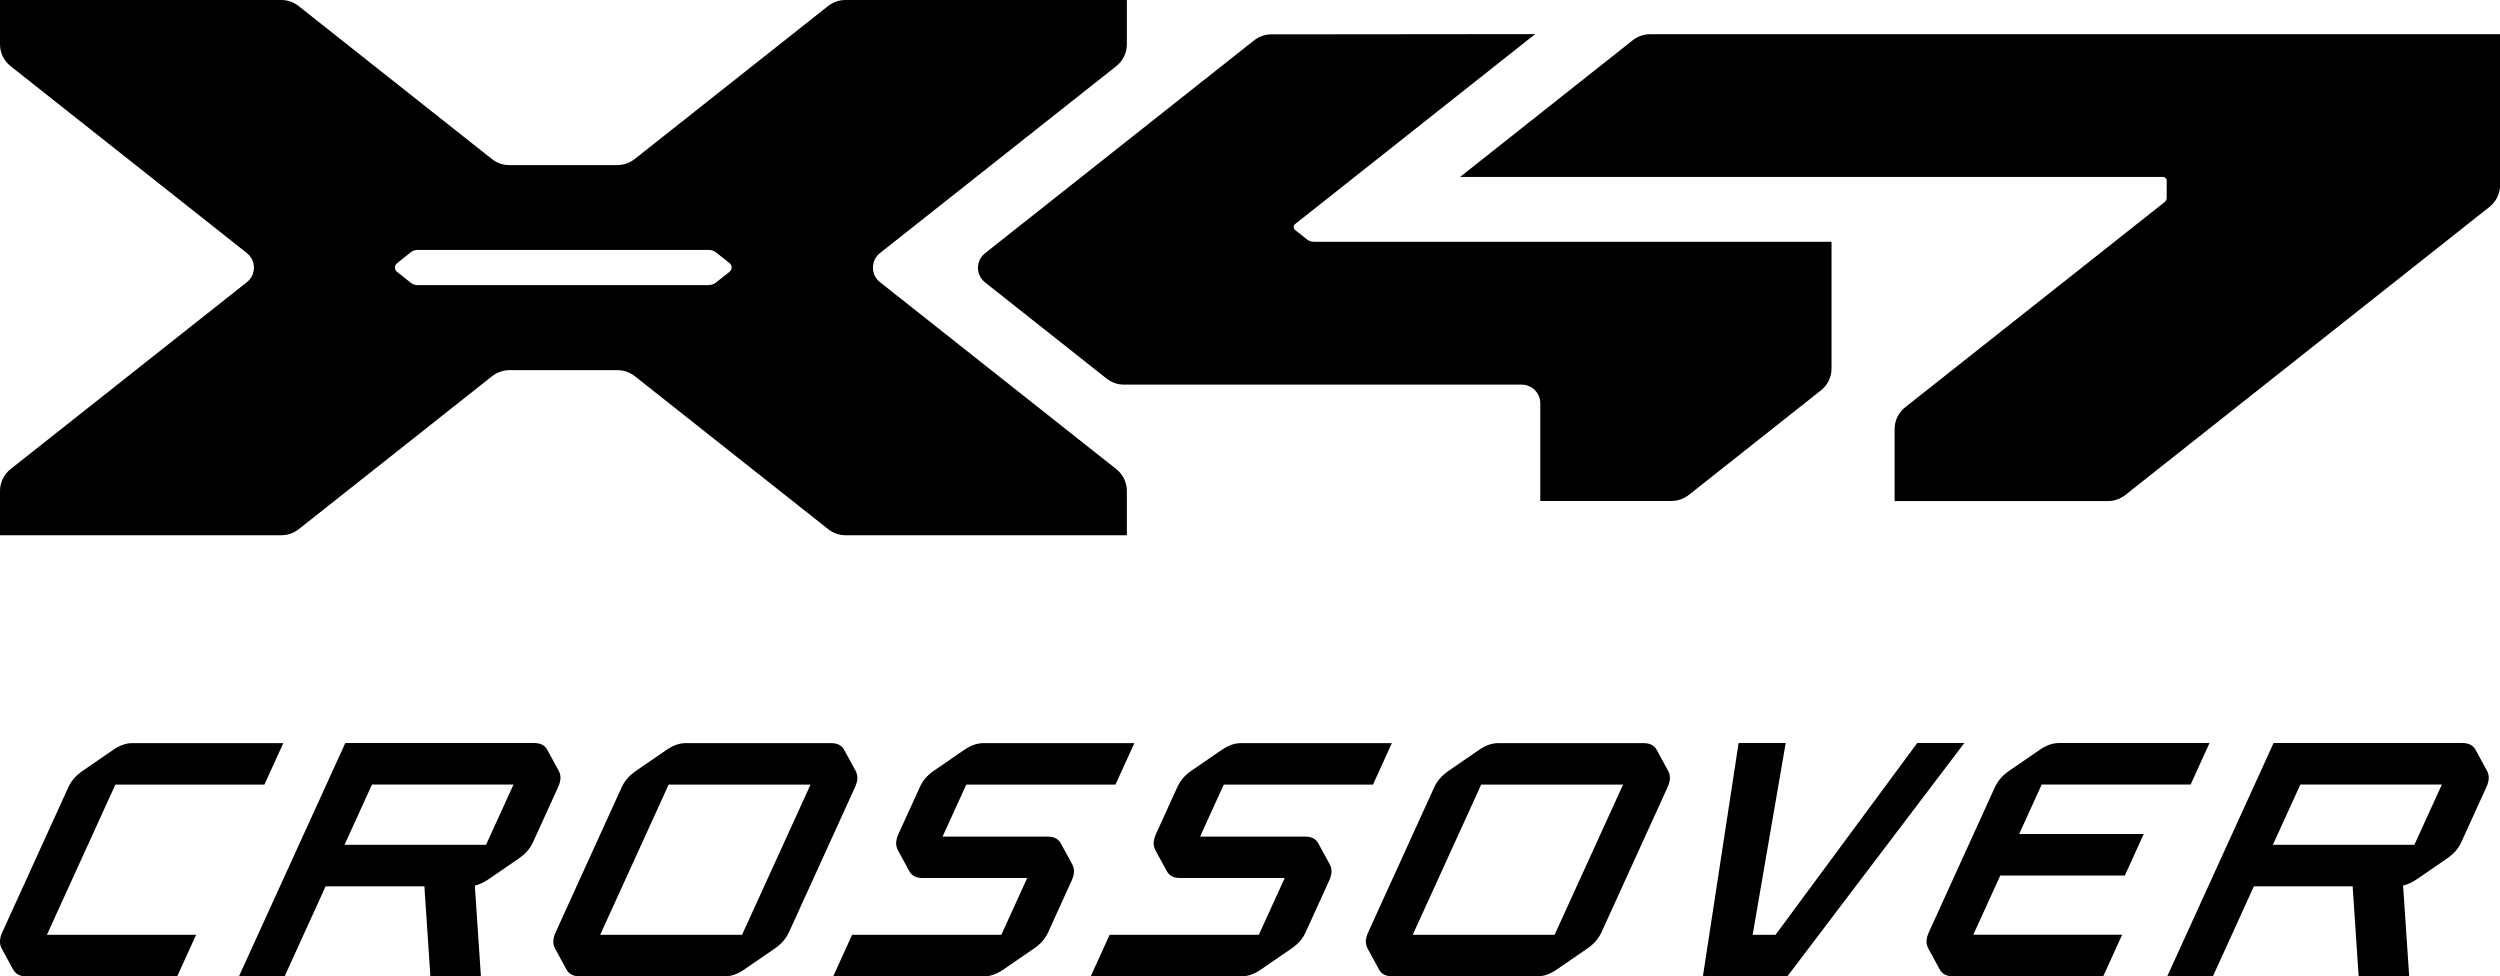 <?xml version="1.0" encoding="UTF-8"?>
<svg id="Layer_2" data-name="Layer 2" xmlns="http://www.w3.org/2000/svg" xmlns:xlink="http://www.w3.org/1999/xlink" viewBox="0 0 283 110.52">
  <defs>
    <style>
      .cls-1 {
        clip-path: url(#clippath);
      }

      .cls-2 {
        fill: none;
      }

      .cls-2, .cls-3 {
        stroke-width: 0px;
      }

      .cls-3 {
        fill: #000;
      }
    </style>
    <clipPath id="clippath">
      <rect class="cls-2" width="283" height="60.92"/>
    </clipPath>
  </defs>
  <g id="Layer_1-2" data-name="Layer 1">
    <g>
      <g class="cls-1">
        <g>
          <path class="cls-3" d="M207.33,27.38v14.34c0,.96-.44,1.87-1.2,2.47l-14.95,11.83c-.56.44-1.26.69-1.98.69h-14.84v-11.07c0-1.16-.95-2.1-2.12-2.1h-45c-.72,0-1.41-.24-1.98-.69l-13.76-10.89c-1.06-.84-1.06-2.45,0-3.29l30.45-24.09c.56-.44,1.26-.69,1.97-.69l29.86-.03-27.18,21.51c-.21.17-.21.49,0,.66l1.35,1.07c.22.18.5.27.79.27h58.58Z"/>
          <path class="cls-3" d="M214.47,56.71v-8.14c0-.96.44-1.87,1.2-2.47l29.36-23.22c.15-.12.24-.3.24-.49v-1.94c0-.23-.19-.42-.42-.42h-79.57l19.54-15.47c.56-.44,1.26-.69,1.98-.69h96.21v17.08c0,.96-.44,1.87-1.2,2.47l-41.22,32.61c-.56.44-1.26.69-1.98.69h-24.13,0Z"/>
          <path class="cls-3" d="M127.54,0h-31.83c-.72,0-1.41.24-1.98.69l-21.88,17.31c-.56.44-1.26.69-1.98.69h-12.21c-.72,0-1.41-.24-1.98-.69L33.81.69C33.25.24,32.55,0,31.84,0H0v5.02c0,.96.44,1.87,1.2,2.47l26.75,21.16c1.06.84,1.06,2.45,0,3.29L1.2,53.1c-.76.6-1.2,1.51-1.2,2.47v5.02h31.84c.72,0,1.41-.24,1.98-.69l21.88-17.31c.56-.44,1.26-.69,1.98-.69h12.21c.72,0,1.41.24,1.98.69l21.88,17.31c.56.44,1.26.69,1.98.69h31.83v-5.02c0-.96-.44-1.87-1.2-2.47l-26.75-21.16c-1.06-.84-1.06-2.45,0-3.29l26.75-21.16c.76-.6,1.2-1.51,1.2-2.47V0ZM80.25,32.28h-32.97c-.29,0-.56-.1-.79-.28l-1.54-1.22c-.32-.25-.32-.73,0-.99l1.54-1.22c.22-.18.5-.28.79-.28h32.97c.29,0,.56.1.79.27l1.54,1.22c.32.25.32.74,0,.99l-1.54,1.22c-.22.18-.5.27-.79.27h0Z"/>
        </g>
      </g>
      <g>
        <path class="cls-3" d="M1.48,109.74l-1.28-2.35c-.3-.55-.27-1.14.07-1.88l7.46-16.38c.34-.74.84-1.33,1.64-1.88l3.42-2.35c.8-.55,1.49-.78,2.24-.78h17.04l-2.14,4.7H13.06l-7.75,17h16.89l-2.14,4.7H3.01c-.74,0-1.23-.23-1.52-.78Z"/>
        <path class="cls-3" d="M48.03,100.33h-11.17l-4.64,10.19h-5.17l12.04-26.41h21.35c.74,0,1.22.24,1.52.78l1.28,2.35c.3.55.27,1.14-.07,1.88l-2.82,6.19c-.34.74-.84,1.33-1.64,1.88l-3.42,2.35c-.57.39-1.05.59-1.54.71l.69,10.27h-5.72l-.68-10.19ZM39,95.63h16.02l3.11-6.82h-16.02l-3.11,6.82Z"/>
        <path class="cls-3" d="M64.12,109.74l-1.28-2.35c-.3-.55-.27-1.14.07-1.88l7.46-16.38c.32-.71.84-1.33,1.64-1.88l3.42-2.35c.8-.55,1.49-.78,2.24-.78h16.38c.74,0,1.22.24,1.52.78l1.28,2.35c.3.55.27,1.14-.07,1.88l-7.46,16.38c-.34.74-.84,1.33-1.64,1.88l-3.42,2.35c-.8.55-1.49.78-2.24.78h-16.38c-.71,0-1.23-.23-1.52-.78ZM84,105.82l7.75-17h-16.06l-7.75,17h16.06Z"/>
        <path class="cls-3" d="M96.46,105.82h16.89l2.93-6.43h-11.83c-.74,0-1.22-.24-1.52-.78l-1.28-2.35c-.3-.55-.27-1.14.07-1.88l2.39-5.25c.32-.71.8-1.33,1.6-1.88l3.42-2.35c.8-.55,1.49-.78,2.24-.78h17.04l-2.14,4.7h-16.89l-2.68,5.88h11.87c.74,0,1.22.24,1.52.78l1.28,2.35c.3.55.27,1.14-.07,1.88l-2.64,5.8c-.36.78-.84,1.33-1.64,1.88l-3.42,2.35c-.8.55-1.49.78-2.24.78h-17.04l2.14-4.7Z"/>
        <path class="cls-3" d="M125.61,105.82h16.89l2.93-6.43h-11.83c-.74,0-1.22-.24-1.52-.78l-1.28-2.35c-.3-.55-.27-1.14.07-1.88l2.39-5.25c.32-.71.8-1.33,1.6-1.88l3.42-2.35c.8-.55,1.49-.78,2.24-.78h17.04l-2.14,4.7h-16.89l-2.68,5.88h11.87c.74,0,1.22.24,1.52.78l1.28,2.35c.3.55.27,1.14-.07,1.88l-2.64,5.8c-.36.78-.84,1.33-1.64,1.88l-3.42,2.35c-.8.55-1.49.78-2.24.78h-17.04l2.14-4.7Z"/>
        <path class="cls-3" d="M156.1,109.74l-1.28-2.35c-.3-.55-.27-1.14.07-1.88l7.46-16.38c.32-.71.84-1.33,1.64-1.88l3.42-2.35c.8-.55,1.49-.78,2.24-.78h16.38c.74,0,1.22.24,1.52.78l1.28,2.35c.3.55.27,1.14-.07,1.88l-7.46,16.38c-.34.74-.84,1.33-1.64,1.88l-3.42,2.35c-.8.55-1.49.78-2.24.78h-16.38c-.71,0-1.23-.23-1.52-.78ZM175.98,105.82l7.75-17h-16.06l-7.75,17h16.06Z"/>
        <path class="cls-3" d="M196.81,84.11h5.33l-3.74,21.71h2.59l16.04-21.71h5.33l-20.03,26.41h-9.56l4.04-26.41Z"/>
        <path class="cls-3" d="M231.12,88.81l-2.55,5.6h14.1l-2.14,4.7h-14.1l-3.05,6.7h16.85l-2.14,4.7h-17c-.74,0-1.22-.23-1.52-.78l-1.28-2.35c-.3-.55-.27-1.14.07-1.88l7.46-16.38c.34-.74.84-1.33,1.64-1.88l3.42-2.35c.8-.55,1.49-.78,2.24-.78h17l-2.14,4.7h-16.85Z"/>
        <path class="cls-3" d="M266.31,100.33h-11.17l-4.64,10.19h-5.17l12.04-26.41h21.35c.74,0,1.22.24,1.52.78l1.28,2.35c.3.55.27,1.14-.07,1.88l-2.82,6.19c-.34.74-.84,1.33-1.64,1.88l-3.42,2.35c-.57.39-1.05.59-1.54.71l.69,10.27h-5.72l-.68-10.19ZM257.29,95.63h16.02l3.11-6.82h-16.02l-3.11,6.82Z"/>
      </g>
    </g>
  </g>
</svg>